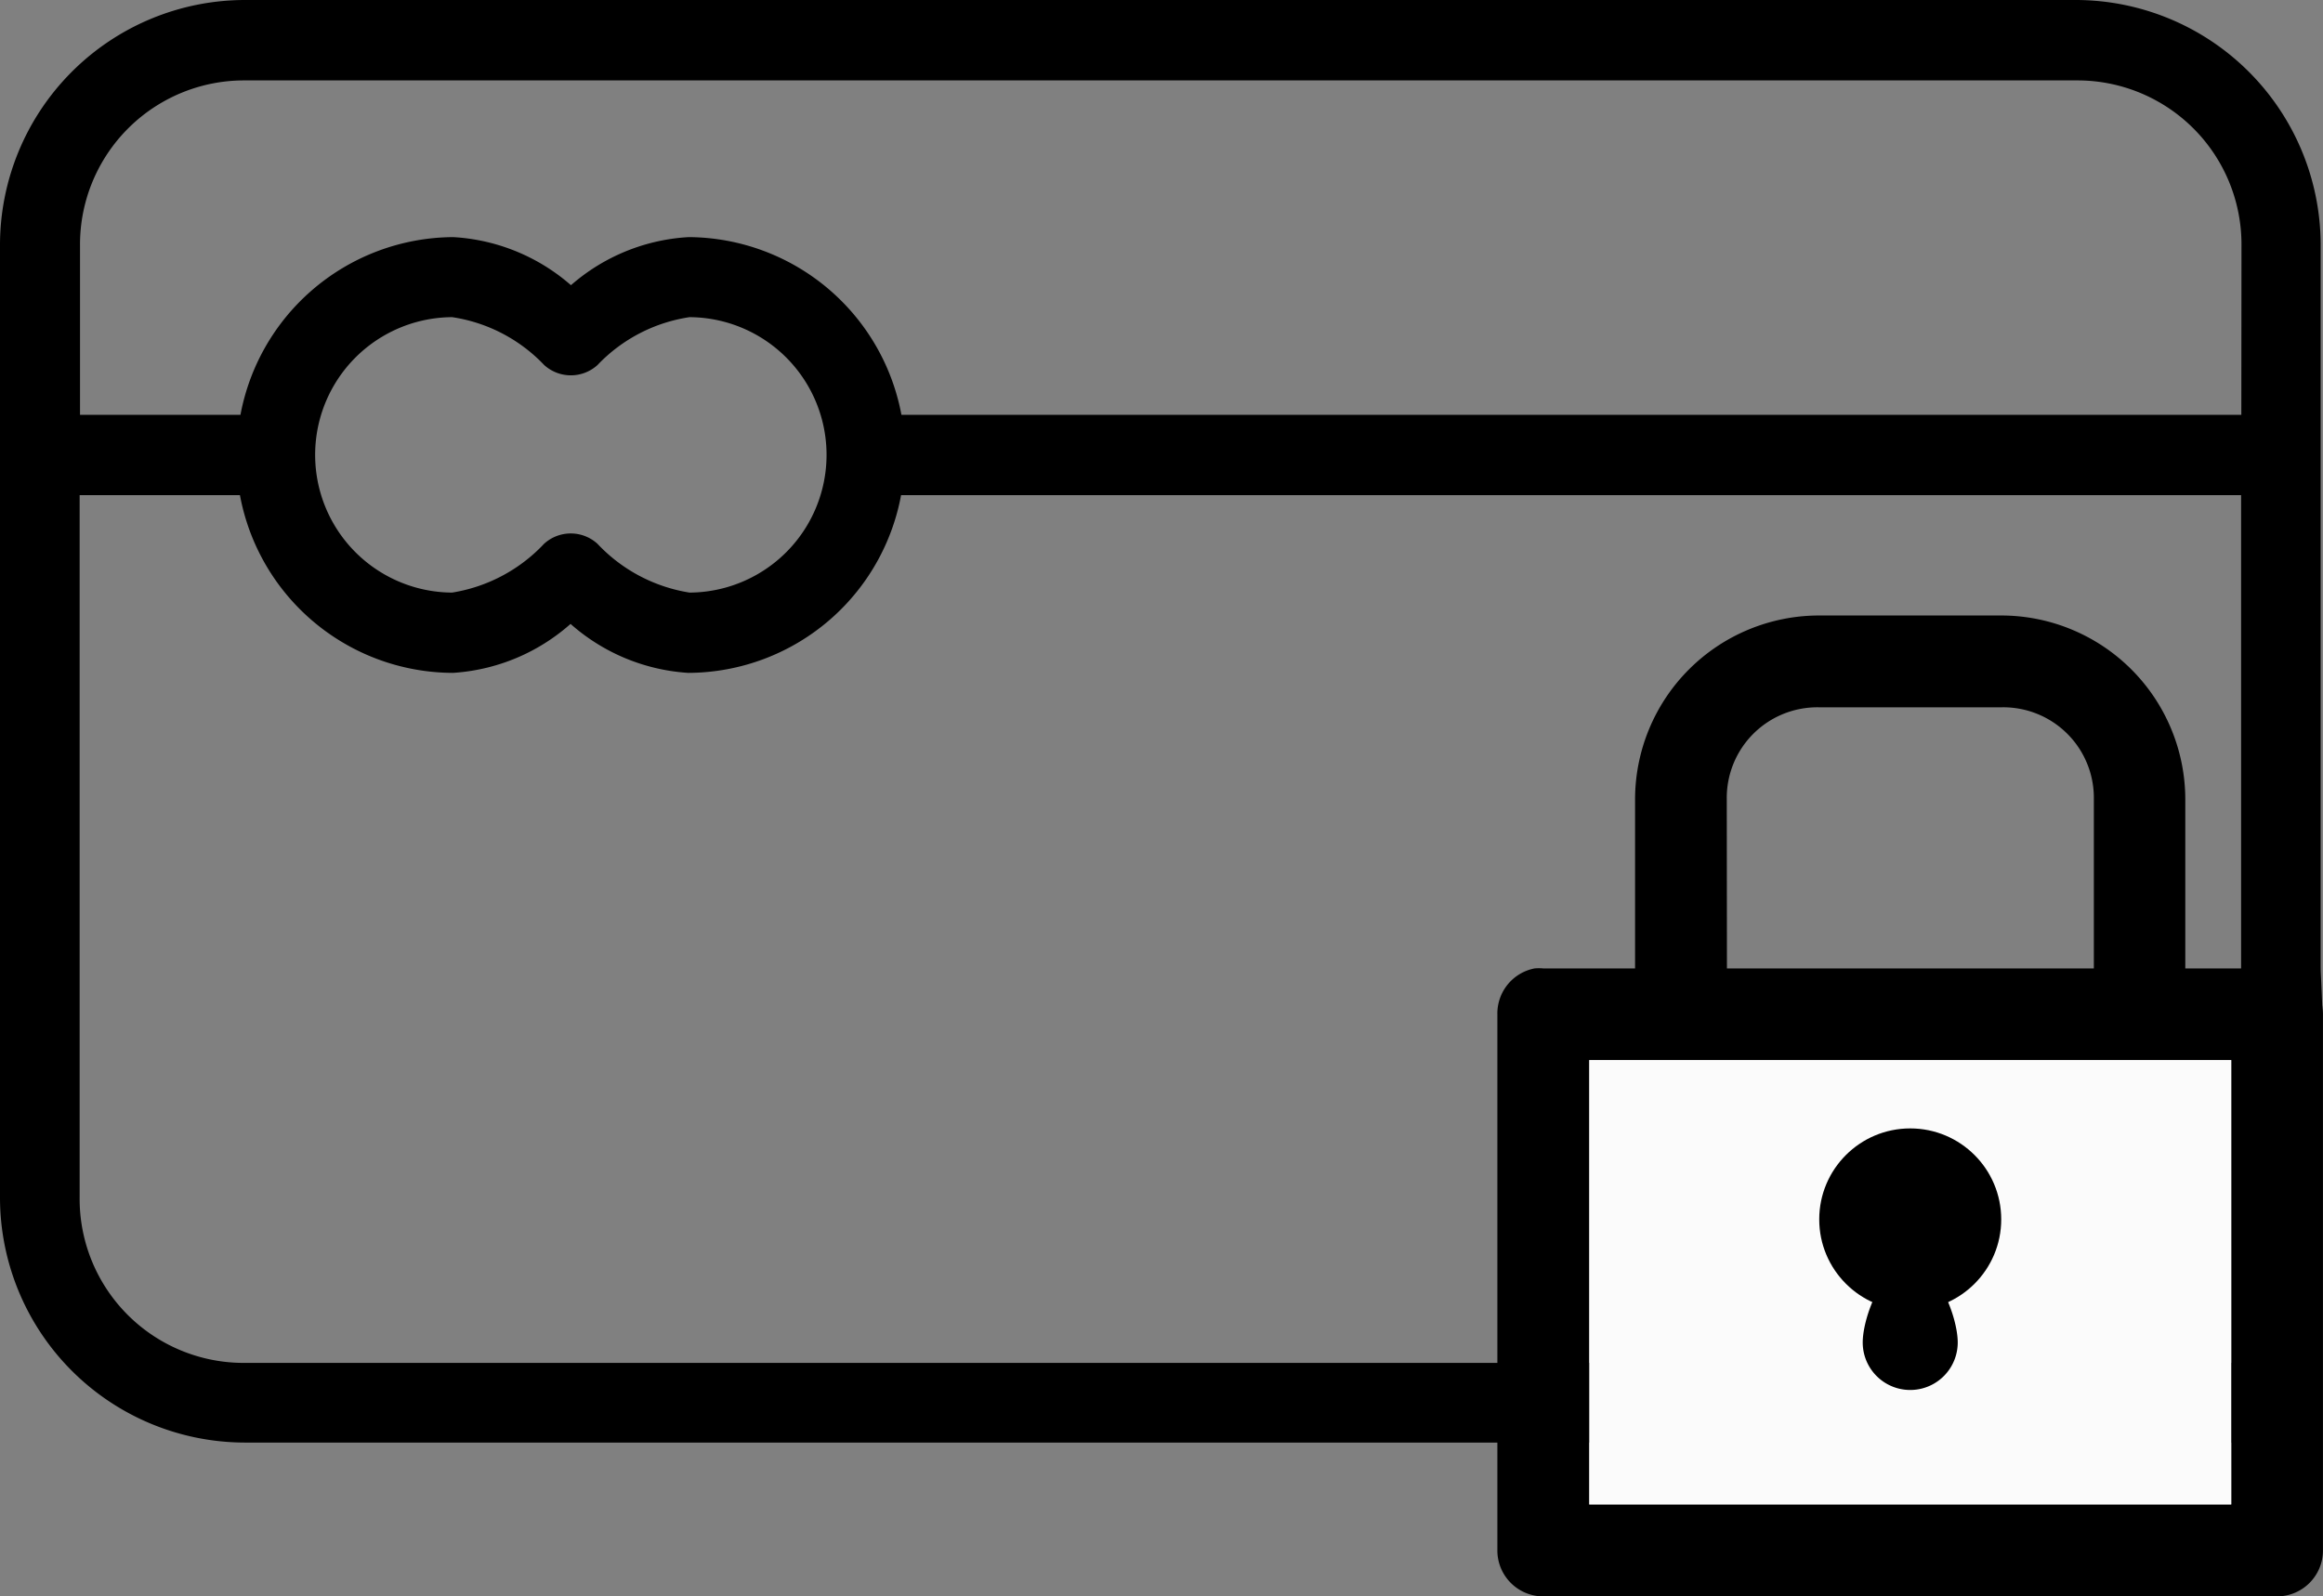 <svg xmlns="http://www.w3.org/2000/svg" width="55.653" height="38.25" viewBox="0 0 55.653 38.25">
    <rect x="0" y="0" width="55.653" height="38.25" fill="#808080" stroke="none"/>
    <g data-name="Groupe 65">
        <path data-name="Tracé 153" d="M158.7 112h-43.892a5.624 5.624 0 0 0-5.608 5.634v22.8a5.624 5.624 0 0 0 5.608 5.634h48.846a.707.707 0 0 0 .506-.2c.135-.134.113-.312.113-.5s.022-.376-.113-.509a.707.707 0 0 0-.506-.2h-48.846a4.18 4.18 0 0 1-4.2-4.214v-17.08h4.239a.583.583 0 0 0 .067.022 4.955 4.955 0 0 0 4.879 4.237 4.445 4.445 0 0 0 2.826-1.265 4.451 4.451 0 0 0 2.826 1.265 4.954 4.954 0 0 0 4.88-4.259.56.56 0 0 0 .066 0h32.5v11.566a.713.713 0 0 0 .2.508.706.706 0 0 0 .5.212c.189 0 .752.387.744.2-.038-.917-.035-.727-.038-.917v-17.3A5.624 5.624 0 0 0 158.7 112zm-33.25 14.2a4.107 4.107 0 0 1-2.363-1.242.7.7 0 0 0-.926 0 4.106 4.106 0 0 1-2.361 1.242 3.549 3.549 0 0 1 0-7.1 4.071 4.071 0 0 1 2.363 1.219.7.7 0 0 0 .926 0 4.071 4.071 0 0 1 2.363-1.219 3.549 3.549 0 0 1 0 7.1zm37.446-4.259H130.4a.567.567 0 0 0-.066 0 4.965 4.965 0 0 0-4.88-4.259 4.43 4.43 0 0 0-2.825 1.242 4.437 4.437 0 0 0-2.827-1.242 4.965 4.965 0 0 0-4.879 4.259.589.589 0 0 0-.067 0h-4.239v-4.3a4.181 4.181 0 0 1 4.2-4.214H158.7a4.18 4.18 0 0 1 4.2 4.214z" transform="translate(-108.95 -111.75)" style="stroke:#000;stroke-width:.5px"/>
        <path data-name="Tracé 154" d="M54.554 23.206h-2.2v-4.057a4.411 4.411 0 0 0-4.4-4.4h-4.387a4.41 4.41 0 0 0-4.395 4.4v4.057h-2.2a1.129 1.129 0 0 0-.207 0 1.1 1.1 0 0 0-.892 1.1v12.848a1.1 1.1 0 0 0 1.1 1.1h17.579a1.1 1.1 0 0 0 1.1-1.1v-12.85a1.1 1.1 0 0 0-1.098-1.098zm-13.185-4.057a2.17 2.17 0 0 1 2.2-2.2h4.394a2.169 2.169 0 0 1 2.2 2.2v4.057h-8.79zm12.086 16.9H38.073V25.403h15.381z"/>
        <path data-name="Rectangle 547" transform="translate(38.074 25.402)" style="fill:#fbfbfb" d="M0 0h15.381v10.65H0z"/>
        <g data-name="Groupe 64" transform="translate(43.584 27.04)">
            <circle data-name="Ellipse 13" cx="2.18" cy="2.18" r="2.18"/>
            <path data-name="Tracé 155" d="M3.318 5.13c0-.628-.51-1.908-1.138-1.908S1.042 4.502 1.042 5.13a1.138 1.138 0 0 0 2.276 0z"/>
        </g>
    </g>
</svg>
